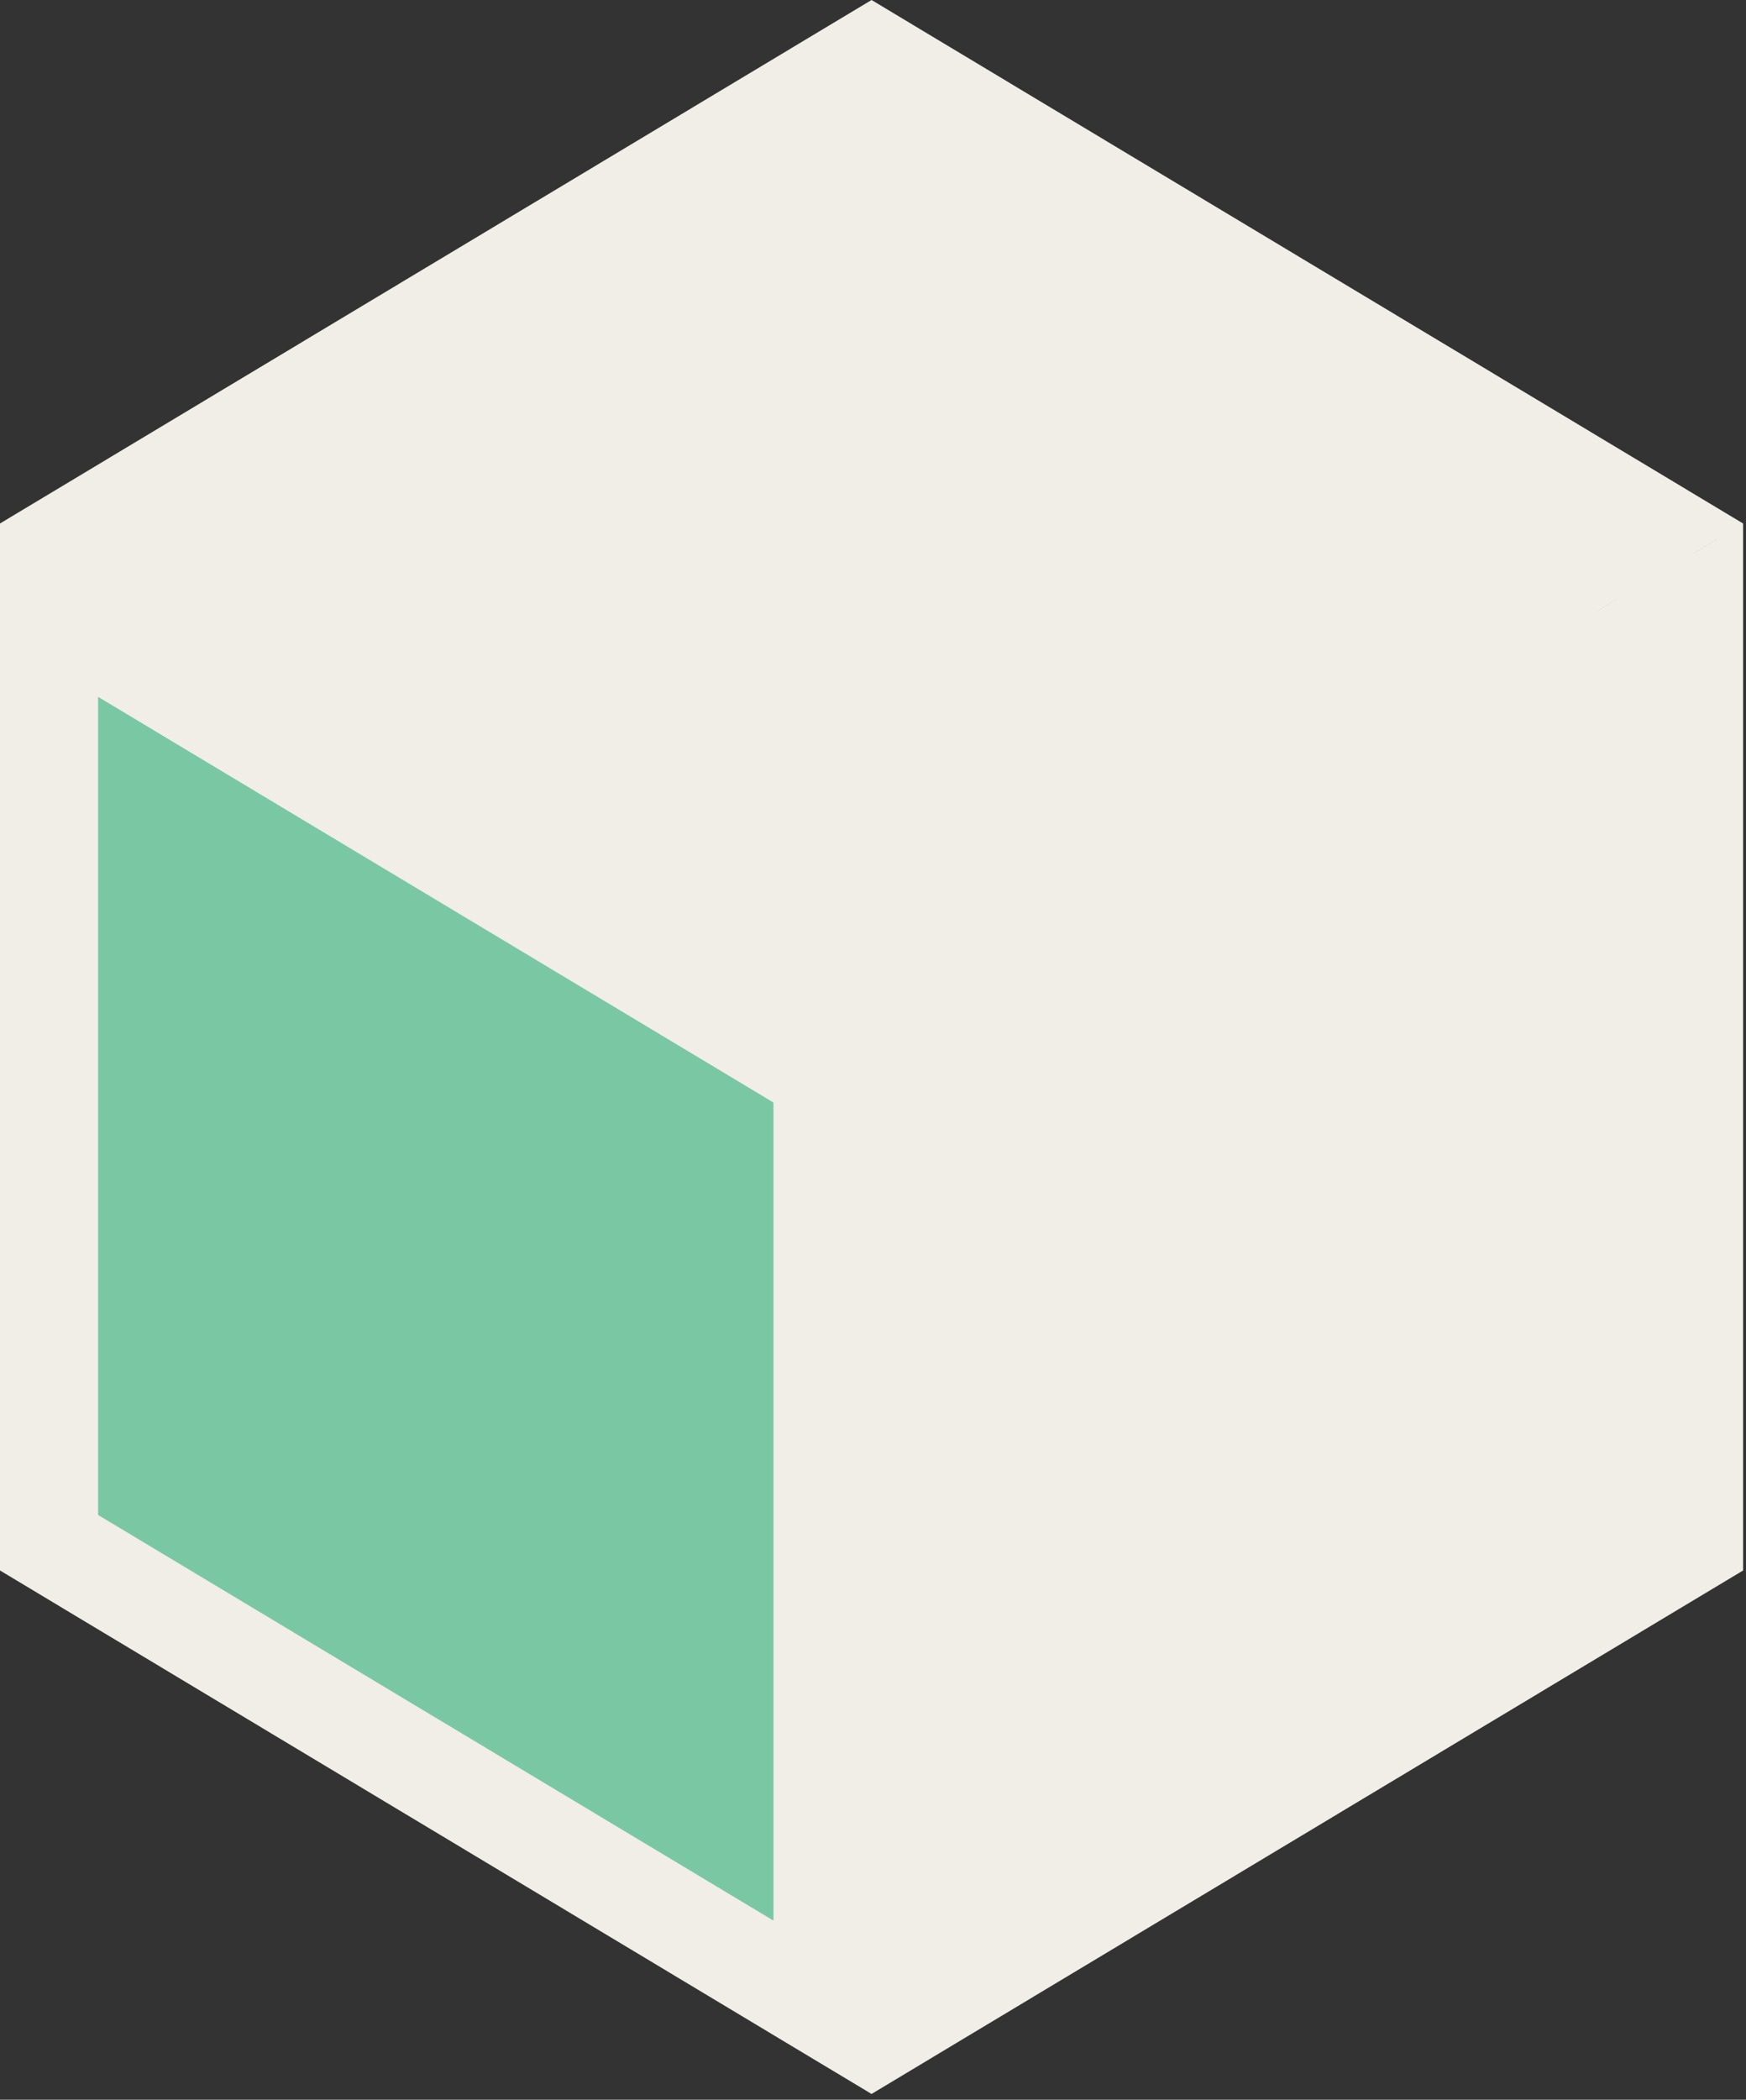 <svg width="267" height="321" viewBox="0 0 267 321" fill="none" xmlns="http://www.w3.org/2000/svg">
<rect x="0" y="0" width="267" height="321" fill="#333333" stroke="none"/>
<path d="M125.778 164.304V306.866L7.5 235.845V93.281L125.778 164.304ZM259.057 235.844L140.778 306.866V164.304L259.057 93.281V235.844ZM251.986 80.029L133.277 151.312L14.569 80.029L133.278 8.747L251.986 80.029Z" fill="#7AC7A4" stroke="#F0EEE6" stroke-width="15"/>
<rect x="27.575" y="64.643" width="118" height="67.866" transform="rotate(-31.166 27.575 64.643)" fill="#F0EEE6"/>
<rect x="43" y="57" width="76.805" height="35.792" transform="rotate(39.898 43 57)" fill="#F0EEE6"/>
<rect x="83.958" y="74" width="76.805" height="35.792" transform="rotate(39.898 83.958 74)" fill="#F0EEE6"/>
<rect x="142.958" y="11" width="76.805" height="35.792" transform="rotate(39.898 142.958 11)" fill="#F0EEE6"/>
<rect x="186.958" y="35" width="76.805" height="35.792" transform="rotate(39.898 186.958 35)" fill="#F0EEE6"/>
<rect x="94" y="97.066" width="114.726" height="67.866" transform="rotate(-31.166 94 97.066)" fill="#F0EEE6"/>
<rect x="133.434" y="112.828" width="82.231" height="150.719" transform="rotate(0.165 133.434 112.828)" fill="#F0EEE6"/>
<rect x="174.435" y="95" width="82.231" height="150.719" transform="rotate(0.165 174.435 95)" fill="#F0EEE6"/>
<rect x="226.96" y="214" width="38.025" height="104.742" transform="rotate(71.239 226.96 214)" fill="#F0EEE6"/>
<rect x="185.445" y="240" width="38.025" height="68.67" transform="rotate(59.34 185.445 240)" fill="#F0EEE6"/>
</svg>
